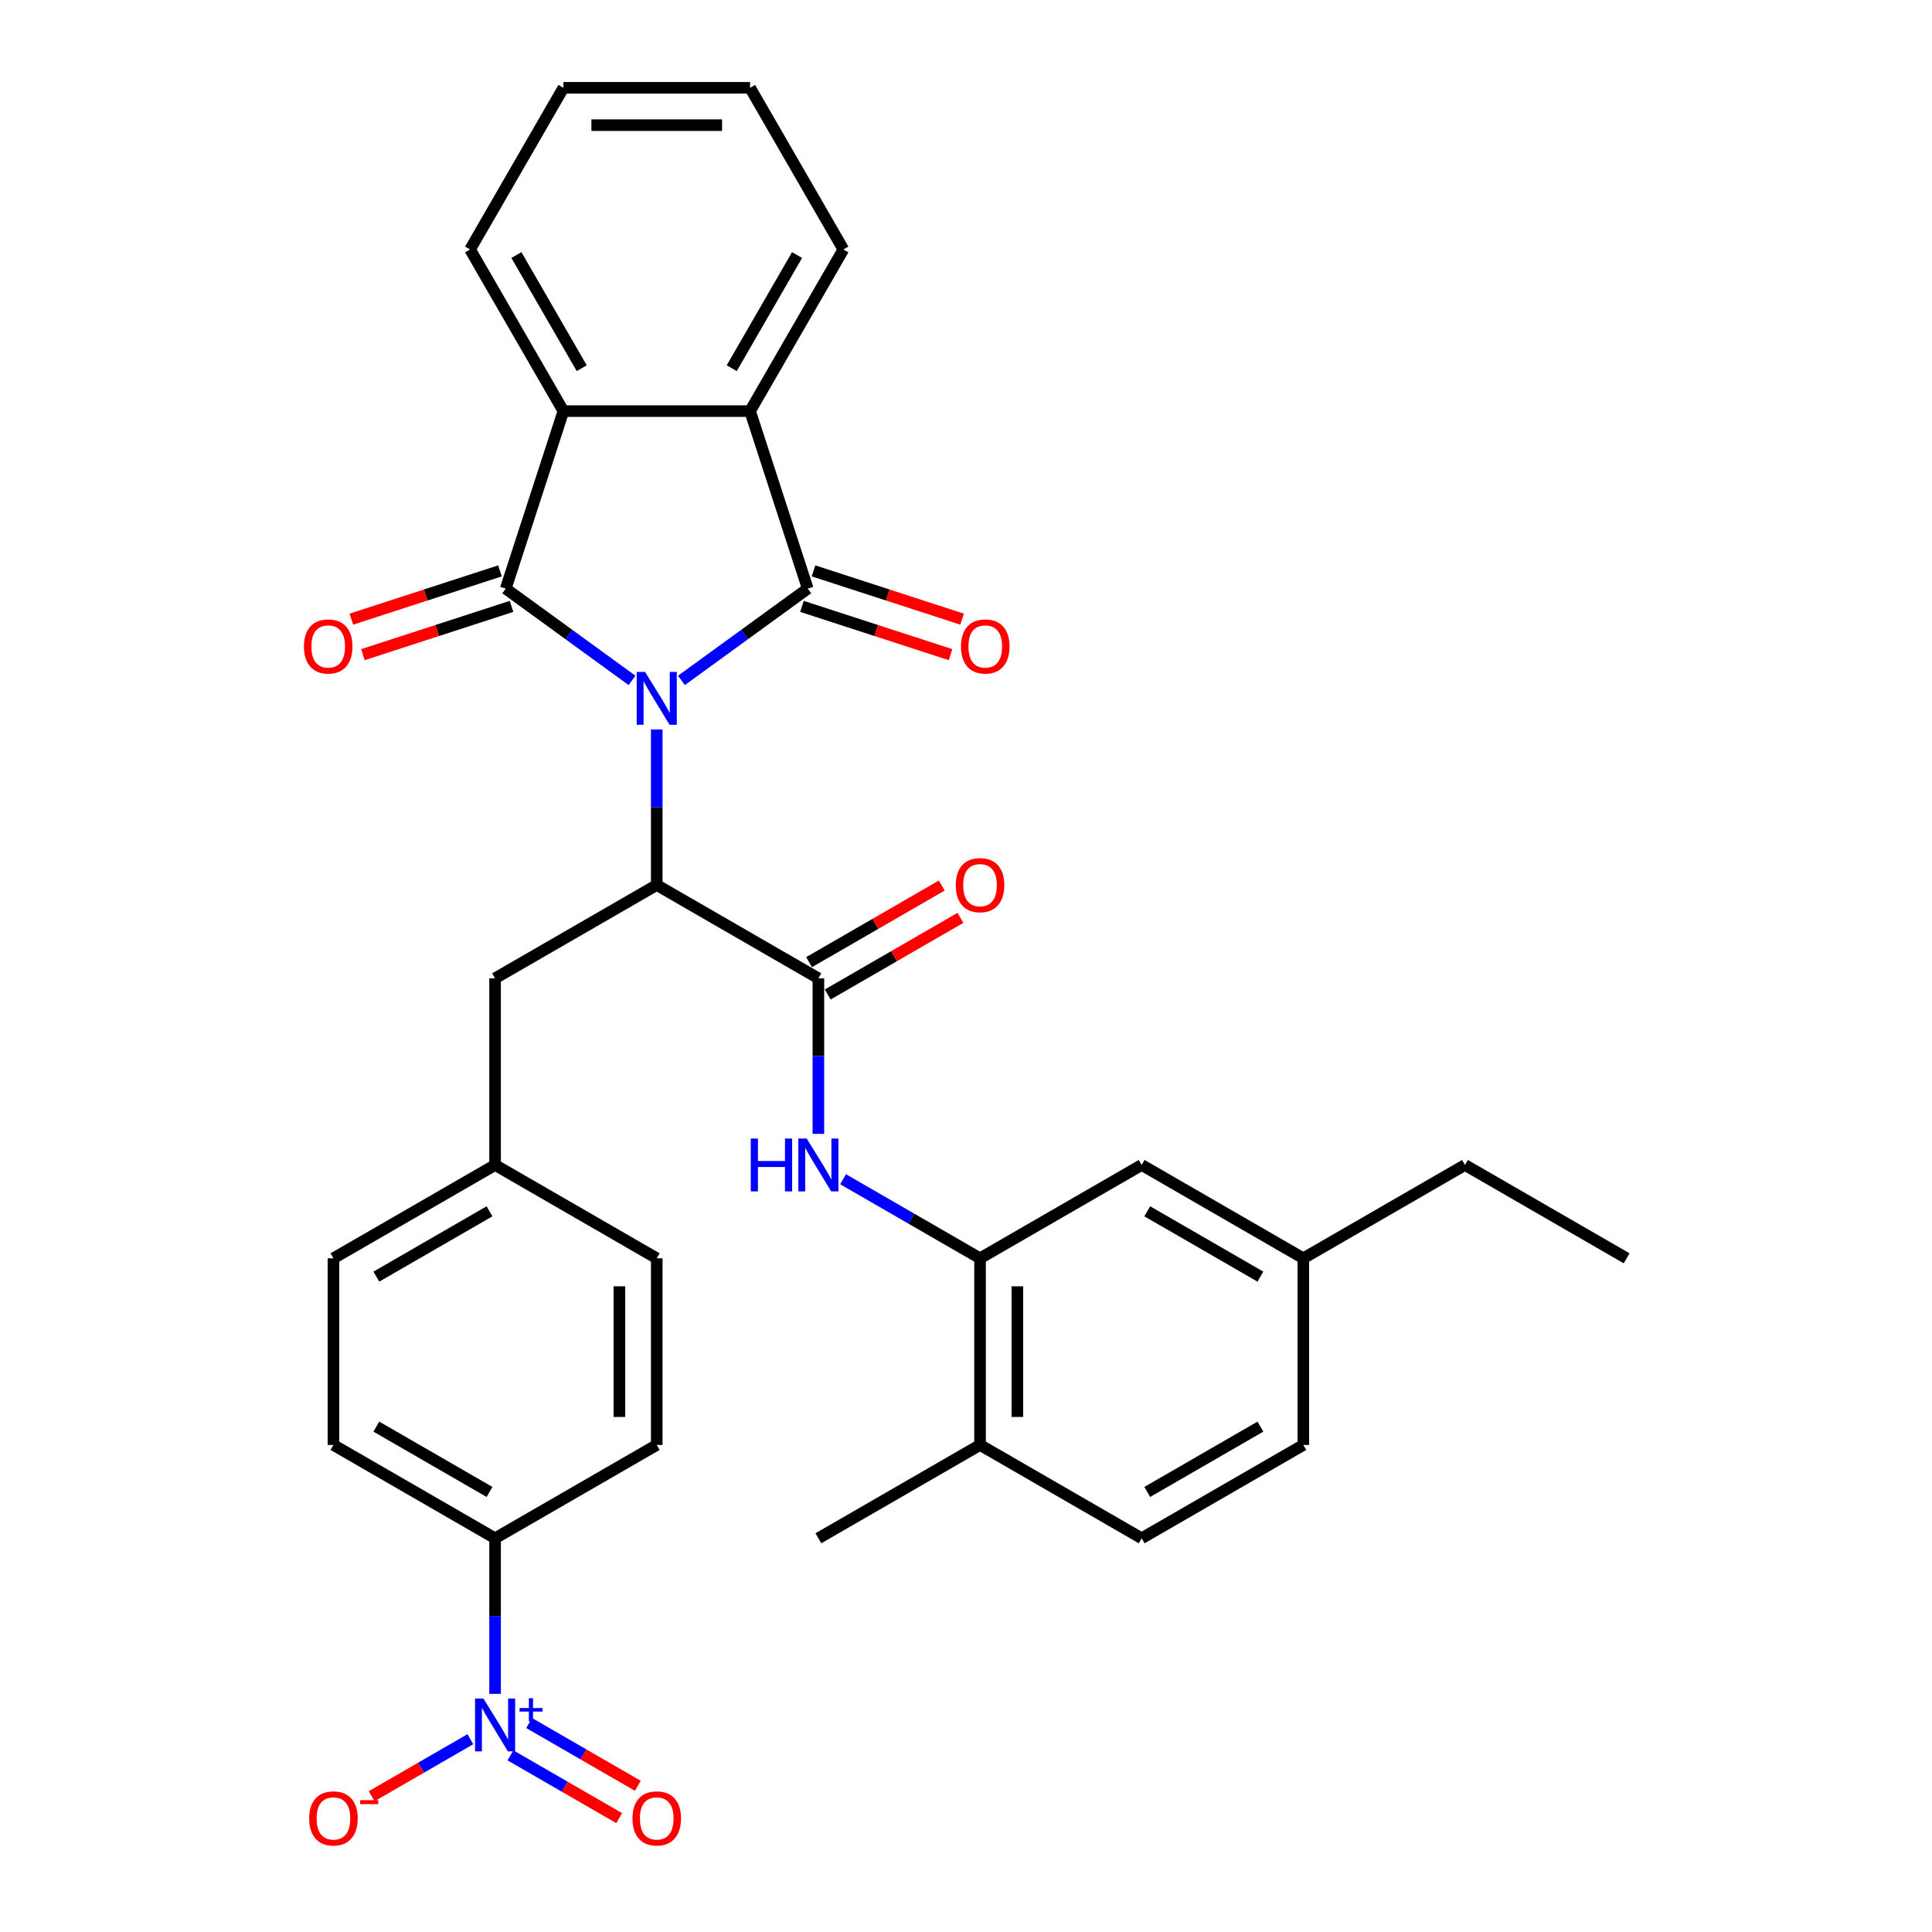 <?xml version='1.0' encoding='iso-8859-1'?>
<svg version='1.1' baseProfile='full'
              xmlns='http://www.w3.org/2000/svg'
                      xmlns:rdkit='http://www.rdkit.org/xml'
                      xmlns:xlink='http://www.w3.org/1999/xlink'
                  xml:space='preserve'
width='1000px' height='1000px' viewBox='0 0 1000 1000'>
<!-- END OF HEADER -->
<rect style='opacity:1.0;fill:#FFFFFF;stroke:none' width='1000' height='1000' x='0' y='0'> </rect>
<path class='bond-0' d='M 352.717,352.167 L 385.401,328.42' style='fill:none;fill-rule:evenodd;stroke:#0000FF;stroke-width:6px;stroke-linecap:butt;stroke-linejoin:miter;stroke-opacity:1' />
<path class='bond-0' d='M 385.401,328.42 L 418.086,304.674' style='fill:none;fill-rule:evenodd;stroke:#000000;stroke-width:6px;stroke-linecap:butt;stroke-linejoin:miter;stroke-opacity:1' />
<path class='bond-1' d='M 327.134,352.167 L 294.449,328.42' style='fill:none;fill-rule:evenodd;stroke:#0000FF;stroke-width:6px;stroke-linecap:butt;stroke-linejoin:miter;stroke-opacity:1' />
<path class='bond-1' d='M 294.449,328.42 L 261.765,304.674' style='fill:none;fill-rule:evenodd;stroke:#000000;stroke-width:6px;stroke-linecap:butt;stroke-linejoin:miter;stroke-opacity:1' />
<path class='bond-2' d='M 339.925,377.556 L 339.925,417.814' style='fill:none;fill-rule:evenodd;stroke:#0000FF;stroke-width:6px;stroke-linecap:butt;stroke-linejoin:miter;stroke-opacity:1' />
<path class='bond-2' d='M 339.925,417.814 L 339.925,458.072' style='fill:none;fill-rule:evenodd;stroke:#000000;stroke-width:6px;stroke-linecap:butt;stroke-linejoin:miter;stroke-opacity:1' />
<path class='bond-5' d='M 418.086,304.674 L 388.231,212.791' style='fill:none;fill-rule:evenodd;stroke:#000000;stroke-width:6px;stroke-linecap:butt;stroke-linejoin:miter;stroke-opacity:1' />
<path class='bond-11' d='M 415.1,313.862 L 453.554,326.357' style='fill:none;fill-rule:evenodd;stroke:#000000;stroke-width:6px;stroke-linecap:butt;stroke-linejoin:miter;stroke-opacity:1' />
<path class='bond-11' d='M 453.554,326.357 L 492.009,338.851' style='fill:none;fill-rule:evenodd;stroke:#FF0000;stroke-width:6px;stroke-linecap:butt;stroke-linejoin:miter;stroke-opacity:1' />
<path class='bond-11' d='M 421.071,295.485 L 459.525,307.98' style='fill:none;fill-rule:evenodd;stroke:#000000;stroke-width:6px;stroke-linecap:butt;stroke-linejoin:miter;stroke-opacity:1' />
<path class='bond-11' d='M 459.525,307.98 L 497.979,320.474' style='fill:none;fill-rule:evenodd;stroke:#FF0000;stroke-width:6px;stroke-linecap:butt;stroke-linejoin:miter;stroke-opacity:1' />
<path class='bond-4' d='M 261.765,304.674 L 291.62,212.791' style='fill:none;fill-rule:evenodd;stroke:#000000;stroke-width:6px;stroke-linecap:butt;stroke-linejoin:miter;stroke-opacity:1' />
<path class='bond-10' d='M 258.779,295.485 L 220.325,307.98' style='fill:none;fill-rule:evenodd;stroke:#000000;stroke-width:6px;stroke-linecap:butt;stroke-linejoin:miter;stroke-opacity:1' />
<path class='bond-10' d='M 220.325,307.98 L 181.871,320.474' style='fill:none;fill-rule:evenodd;stroke:#FF0000;stroke-width:6px;stroke-linecap:butt;stroke-linejoin:miter;stroke-opacity:1' />
<path class='bond-10' d='M 264.75,313.862 L 226.296,326.357' style='fill:none;fill-rule:evenodd;stroke:#000000;stroke-width:6px;stroke-linecap:butt;stroke-linejoin:miter;stroke-opacity:1' />
<path class='bond-10' d='M 226.296,326.357 L 187.842,338.851' style='fill:none;fill-rule:evenodd;stroke:#FF0000;stroke-width:6px;stroke-linecap:butt;stroke-linejoin:miter;stroke-opacity:1' />
<path class='bond-6' d='M 339.925,458.072 L 423.593,506.378' style='fill:none;fill-rule:evenodd;stroke:#000000;stroke-width:6px;stroke-linecap:butt;stroke-linejoin:miter;stroke-opacity:1' />
<path class='bond-13' d='M 339.925,458.072 L 256.257,506.378' style='fill:none;fill-rule:evenodd;stroke:#000000;stroke-width:6px;stroke-linecap:butt;stroke-linejoin:miter;stroke-opacity:1' />
<path class='bond-3' d='M 256.257,876.729 L 256.257,836.471' style='fill:none;fill-rule:evenodd;stroke:#0000FF;stroke-width:6px;stroke-linecap:butt;stroke-linejoin:miter;stroke-opacity:1' />
<path class='bond-3' d='M 256.257,836.471 L 256.257,796.213' style='fill:none;fill-rule:evenodd;stroke:#000000;stroke-width:6px;stroke-linecap:butt;stroke-linejoin:miter;stroke-opacity:1' />
<path class='bond-12' d='M 243.466,900.209 L 217.913,914.962' style='fill:none;fill-rule:evenodd;stroke:#0000FF;stroke-width:6px;stroke-linecap:butt;stroke-linejoin:miter;stroke-opacity:1' />
<path class='bond-12' d='M 217.913,914.962 L 192.361,929.715' style='fill:none;fill-rule:evenodd;stroke:#FF0000;stroke-width:6px;stroke-linecap:butt;stroke-linejoin:miter;stroke-opacity:1' />
<path class='bond-14' d='M 264.218,908.576 L 292.354,924.82' style='fill:none;fill-rule:evenodd;stroke:#0000FF;stroke-width:6px;stroke-linecap:butt;stroke-linejoin:miter;stroke-opacity:1' />
<path class='bond-14' d='M 292.354,924.82 L 320.489,941.064' style='fill:none;fill-rule:evenodd;stroke:#FF0000;stroke-width:6px;stroke-linecap:butt;stroke-linejoin:miter;stroke-opacity:1' />
<path class='bond-14' d='M 273.879,891.843 L 302.015,908.087' style='fill:none;fill-rule:evenodd;stroke:#0000FF;stroke-width:6px;stroke-linecap:butt;stroke-linejoin:miter;stroke-opacity:1' />
<path class='bond-14' d='M 302.015,908.087 L 330.15,924.331' style='fill:none;fill-rule:evenodd;stroke:#FF0000;stroke-width:6px;stroke-linecap:butt;stroke-linejoin:miter;stroke-opacity:1' />
<path class='bond-27' d='M 291.62,212.791 L 243.314,129.123' style='fill:none;fill-rule:evenodd;stroke:#000000;stroke-width:6px;stroke-linecap:butt;stroke-linejoin:miter;stroke-opacity:1' />
<path class='bond-27' d='M 301.107,190.579 L 267.293,132.012' style='fill:none;fill-rule:evenodd;stroke:#000000;stroke-width:6px;stroke-linecap:butt;stroke-linejoin:miter;stroke-opacity:1' />
<path class='bond-33' d='M 291.62,212.791 L 388.231,212.791' style='fill:none;fill-rule:evenodd;stroke:#000000;stroke-width:6px;stroke-linecap:butt;stroke-linejoin:miter;stroke-opacity:1' />
<path class='bond-26' d='M 388.231,212.791 L 436.537,129.123' style='fill:none;fill-rule:evenodd;stroke:#000000;stroke-width:6px;stroke-linecap:butt;stroke-linejoin:miter;stroke-opacity:1' />
<path class='bond-26' d='M 378.743,190.579 L 412.557,132.012' style='fill:none;fill-rule:evenodd;stroke:#000000;stroke-width:6px;stroke-linecap:butt;stroke-linejoin:miter;stroke-opacity:1' />
<path class='bond-7' d='M 423.593,506.378 L 423.593,546.636' style='fill:none;fill-rule:evenodd;stroke:#000000;stroke-width:6px;stroke-linecap:butt;stroke-linejoin:miter;stroke-opacity:1' />
<path class='bond-7' d='M 423.593,546.636 L 423.593,586.894' style='fill:none;fill-rule:evenodd;stroke:#0000FF;stroke-width:6px;stroke-linecap:butt;stroke-linejoin:miter;stroke-opacity:1' />
<path class='bond-15' d='M 428.424,514.745 L 462.771,494.915' style='fill:none;fill-rule:evenodd;stroke:#000000;stroke-width:6px;stroke-linecap:butt;stroke-linejoin:miter;stroke-opacity:1' />
<path class='bond-15' d='M 462.771,494.915 L 497.117,475.085' style='fill:none;fill-rule:evenodd;stroke:#FF0000;stroke-width:6px;stroke-linecap:butt;stroke-linejoin:miter;stroke-opacity:1' />
<path class='bond-15' d='M 418.763,498.011 L 453.109,478.181' style='fill:none;fill-rule:evenodd;stroke:#000000;stroke-width:6px;stroke-linecap:butt;stroke-linejoin:miter;stroke-opacity:1' />
<path class='bond-15' d='M 453.109,478.181 L 487.456,458.351' style='fill:none;fill-rule:evenodd;stroke:#FF0000;stroke-width:6px;stroke-linecap:butt;stroke-linejoin:miter;stroke-opacity:1' />
<path class='bond-8' d='M 436.385,610.375 L 471.823,630.835' style='fill:none;fill-rule:evenodd;stroke:#0000FF;stroke-width:6px;stroke-linecap:butt;stroke-linejoin:miter;stroke-opacity:1' />
<path class='bond-8' d='M 471.823,630.835 L 507.261,651.295' style='fill:none;fill-rule:evenodd;stroke:#000000;stroke-width:6px;stroke-linecap:butt;stroke-linejoin:miter;stroke-opacity:1' />
<path class='bond-16' d='M 507.261,651.295 L 507.261,747.907' style='fill:none;fill-rule:evenodd;stroke:#000000;stroke-width:6px;stroke-linecap:butt;stroke-linejoin:miter;stroke-opacity:1' />
<path class='bond-16' d='M 526.584,665.787 L 526.584,733.415' style='fill:none;fill-rule:evenodd;stroke:#000000;stroke-width:6px;stroke-linecap:butt;stroke-linejoin:miter;stroke-opacity:1' />
<path class='bond-17' d='M 507.261,651.295 L 590.93,602.99' style='fill:none;fill-rule:evenodd;stroke:#000000;stroke-width:6px;stroke-linecap:butt;stroke-linejoin:miter;stroke-opacity:1' />
<path class='bond-9' d='M 256.257,796.213 L 172.589,747.907' style='fill:none;fill-rule:evenodd;stroke:#000000;stroke-width:6px;stroke-linecap:butt;stroke-linejoin:miter;stroke-opacity:1' />
<path class='bond-9' d='M 253.368,772.233 L 194.801,738.419' style='fill:none;fill-rule:evenodd;stroke:#000000;stroke-width:6px;stroke-linecap:butt;stroke-linejoin:miter;stroke-opacity:1' />
<path class='bond-35' d='M 256.257,796.213 L 339.925,747.907' style='fill:none;fill-rule:evenodd;stroke:#000000;stroke-width:6px;stroke-linecap:butt;stroke-linejoin:miter;stroke-opacity:1' />
<path class='bond-21' d='M 256.257,506.378 L 256.257,602.99' style='fill:none;fill-rule:evenodd;stroke:#000000;stroke-width:6px;stroke-linecap:butt;stroke-linejoin:miter;stroke-opacity:1' />
<path class='bond-20' d='M 507.261,747.907 L 590.93,796.213' style='fill:none;fill-rule:evenodd;stroke:#000000;stroke-width:6px;stroke-linecap:butt;stroke-linejoin:miter;stroke-opacity:1' />
<path class='bond-28' d='M 507.261,747.907 L 423.593,796.213' style='fill:none;fill-rule:evenodd;stroke:#000000;stroke-width:6px;stroke-linecap:butt;stroke-linejoin:miter;stroke-opacity:1' />
<path class='bond-22' d='M 590.93,602.99 L 674.598,651.295' style='fill:none;fill-rule:evenodd;stroke:#000000;stroke-width:6px;stroke-linecap:butt;stroke-linejoin:miter;stroke-opacity:1' />
<path class='bond-22' d='M 593.819,626.969 L 652.386,660.783' style='fill:none;fill-rule:evenodd;stroke:#000000;stroke-width:6px;stroke-linecap:butt;stroke-linejoin:miter;stroke-opacity:1' />
<path class='bond-18' d='M 339.925,747.907 L 339.925,651.295' style='fill:none;fill-rule:evenodd;stroke:#000000;stroke-width:6px;stroke-linecap:butt;stroke-linejoin:miter;stroke-opacity:1' />
<path class='bond-18' d='M 320.603,733.415 L 320.603,665.787' style='fill:none;fill-rule:evenodd;stroke:#000000;stroke-width:6px;stroke-linecap:butt;stroke-linejoin:miter;stroke-opacity:1' />
<path class='bond-19' d='M 172.589,747.907 L 172.589,651.295' style='fill:none;fill-rule:evenodd;stroke:#000000;stroke-width:6px;stroke-linecap:butt;stroke-linejoin:miter;stroke-opacity:1' />
<path class='bond-36' d='M 590.93,796.213 L 674.598,747.907' style='fill:none;fill-rule:evenodd;stroke:#000000;stroke-width:6px;stroke-linecap:butt;stroke-linejoin:miter;stroke-opacity:1' />
<path class='bond-36' d='M 593.819,772.233 L 652.386,738.419' style='fill:none;fill-rule:evenodd;stroke:#000000;stroke-width:6px;stroke-linecap:butt;stroke-linejoin:miter;stroke-opacity:1' />
<path class='bond-23' d='M 256.257,602.99 L 339.925,651.295' style='fill:none;fill-rule:evenodd;stroke:#000000;stroke-width:6px;stroke-linecap:butt;stroke-linejoin:miter;stroke-opacity:1' />
<path class='bond-24' d='M 256.257,602.99 L 172.589,651.295' style='fill:none;fill-rule:evenodd;stroke:#000000;stroke-width:6px;stroke-linecap:butt;stroke-linejoin:miter;stroke-opacity:1' />
<path class='bond-24' d='M 253.368,626.969 L 194.801,660.783' style='fill:none;fill-rule:evenodd;stroke:#000000;stroke-width:6px;stroke-linecap:butt;stroke-linejoin:miter;stroke-opacity:1' />
<path class='bond-25' d='M 674.598,651.295 L 674.598,747.907' style='fill:none;fill-rule:evenodd;stroke:#000000;stroke-width:6px;stroke-linecap:butt;stroke-linejoin:miter;stroke-opacity:1' />
<path class='bond-29' d='M 674.598,651.295 L 758.266,602.99' style='fill:none;fill-rule:evenodd;stroke:#000000;stroke-width:6px;stroke-linecap:butt;stroke-linejoin:miter;stroke-opacity:1' />
<path class='bond-31' d='M 436.537,129.123 L 388.231,45.455' style='fill:none;fill-rule:evenodd;stroke:#000000;stroke-width:6px;stroke-linecap:butt;stroke-linejoin:miter;stroke-opacity:1' />
<path class='bond-30' d='M 243.314,129.123 L 291.62,45.455' style='fill:none;fill-rule:evenodd;stroke:#000000;stroke-width:6px;stroke-linecap:butt;stroke-linejoin:miter;stroke-opacity:1' />
<path class='bond-32' d='M 758.266,602.99 L 841.934,651.295' style='fill:none;fill-rule:evenodd;stroke:#000000;stroke-width:6px;stroke-linecap:butt;stroke-linejoin:miter;stroke-opacity:1' />
<path class='bond-34' d='M 291.62,45.455 L 388.231,45.455' style='fill:none;fill-rule:evenodd;stroke:#000000;stroke-width:6px;stroke-linecap:butt;stroke-linejoin:miter;stroke-opacity:1' />
<path class='bond-34' d='M 306.111,64.777 L 373.739,64.777' style='fill:none;fill-rule:evenodd;stroke:#000000;stroke-width:6px;stroke-linecap:butt;stroke-linejoin:miter;stroke-opacity:1' />
<path  class='atom-0' d='M 333.877 347.78
L 342.843 362.272
Q 343.732 363.702, 345.162 366.291
Q 346.592 368.88, 346.669 369.035
L 346.669 347.78
L 350.301 347.78
L 350.301 375.141
L 346.553 375.141
L 336.93 359.297
Q 335.81 357.442, 334.612 355.316
Q 333.452 353.191, 333.105 352.534
L 333.105 375.141
L 329.549 375.141
L 329.549 347.78
L 333.877 347.78
' fill='#0000FF'/>
<path  class='atom-4' d='M 250.209 879.144
L 259.175 893.636
Q 260.064 895.066, 261.494 897.655
Q 262.923 900.244, 263.001 900.399
L 263.001 879.144
L 266.633 879.144
L 266.633 906.505
L 262.885 906.505
L 253.262 890.66
Q 252.142 888.805, 250.944 886.68
Q 249.784 884.554, 249.436 883.897
L 249.436 906.505
L 245.881 906.505
L 245.881 879.144
L 250.209 879.144
' fill='#0000FF'/>
<path  class='atom-4' d='M 268.929 884.076
L 273.749 884.076
L 273.749 879
L 275.892 879
L 275.892 884.076
L 280.84 884.076
L 280.84 885.912
L 275.892 885.912
L 275.892 891.013
L 273.749 891.013
L 273.749 885.912
L 268.929 885.912
L 268.929 884.076
' fill='#0000FF'/>
<path  class='atom-8' d='M 388.601 589.309
L 392.311 589.309
L 392.311 600.941
L 406.3 600.941
L 406.3 589.309
L 410.01 589.309
L 410.01 616.67
L 406.3 616.67
L 406.3 604.033
L 392.311 604.033
L 392.311 616.67
L 388.601 616.67
L 388.601 589.309
' fill='#0000FF'/>
<path  class='atom-8' d='M 417.546 589.309
L 426.511 603.801
Q 427.4 605.231, 428.83 607.82
Q 430.26 610.409, 430.337 610.564
L 430.337 589.309
L 433.969 589.309
L 433.969 616.67
L 430.221 616.67
L 420.598 600.826
Q 419.478 598.971, 418.28 596.845
Q 417.12 594.72, 416.773 594.063
L 416.773 616.67
L 413.217 616.67
L 413.217 589.309
L 417.546 589.309
' fill='#0000FF'/>
<path  class='atom-11' d='M 157.322 334.606
Q 157.322 328.036, 160.568 324.365
Q 163.815 320.694, 169.882 320.694
Q 175.949 320.694, 179.195 324.365
Q 182.441 328.036, 182.441 334.606
Q 182.441 341.253, 179.157 345.04
Q 175.872 348.788, 169.882 348.788
Q 163.853 348.788, 160.568 345.04
Q 157.322 341.291, 157.322 334.606
M 169.882 345.697
Q 174.055 345.697, 176.297 342.914
Q 178.577 340.093, 178.577 334.606
Q 178.577 329.234, 176.297 326.529
Q 174.055 323.785, 169.882 323.785
Q 165.708 323.785, 163.428 326.49
Q 161.187 329.195, 161.187 334.606
Q 161.187 340.132, 163.428 342.914
Q 165.708 345.697, 169.882 345.697
' fill='#FF0000'/>
<path  class='atom-12' d='M 497.409 334.606
Q 497.409 328.036, 500.655 324.365
Q 503.902 320.694, 509.969 320.694
Q 516.036 320.694, 519.282 324.365
Q 522.528 328.036, 522.528 334.606
Q 522.528 341.253, 519.244 345.04
Q 515.959 348.788, 509.969 348.788
Q 503.94 348.788, 500.655 345.04
Q 497.409 341.291, 497.409 334.606
M 509.969 345.697
Q 514.142 345.697, 516.384 342.914
Q 518.664 340.093, 518.664 334.606
Q 518.664 329.234, 516.384 326.529
Q 514.142 323.785, 509.969 323.785
Q 505.795 323.785, 503.515 326.49
Q 501.274 329.195, 501.274 334.606
Q 501.274 340.132, 503.515 342.914
Q 505.795 345.697, 509.969 345.697
' fill='#FF0000'/>
<path  class='atom-13' d='M 160.03 941.207
Q 160.03 934.638, 163.276 930.967
Q 166.522 927.295, 172.589 927.295
Q 178.656 927.295, 181.902 930.967
Q 185.149 934.638, 185.149 941.207
Q 185.149 947.854, 181.864 951.641
Q 178.579 955.39, 172.589 955.39
Q 166.561 955.39, 163.276 951.641
Q 160.03 947.893, 160.03 941.207
M 172.589 952.298
Q 176.763 952.298, 179.004 949.516
Q 181.284 946.695, 181.284 941.207
Q 181.284 935.836, 179.004 933.131
Q 176.763 930.387, 172.589 930.387
Q 168.416 930.387, 166.135 933.092
Q 163.894 935.797, 163.894 941.207
Q 163.894 946.734, 166.135 949.516
Q 168.416 952.298, 172.589 952.298
' fill='#FF0000'/>
<path  class='atom-13' d='M 186.424 931.761
L 195.784 931.761
L 195.784 933.802
L 186.424 933.802
L 186.424 931.761
' fill='#FF0000'/>
<path  class='atom-15' d='M 327.366 941.207
Q 327.366 934.638, 330.612 930.967
Q 333.858 927.295, 339.925 927.295
Q 345.993 927.295, 349.239 930.967
Q 352.485 934.638, 352.485 941.207
Q 352.485 947.854, 349.2 951.641
Q 345.915 955.39, 339.925 955.39
Q 333.897 955.39, 330.612 951.641
Q 327.366 947.893, 327.366 941.207
M 339.925 952.298
Q 344.099 952.298, 346.34 949.516
Q 348.62 946.695, 348.62 941.207
Q 348.62 935.836, 346.34 933.131
Q 344.099 930.387, 339.925 930.387
Q 335.752 930.387, 333.472 933.092
Q 331.23 935.797, 331.23 941.207
Q 331.23 946.734, 333.472 949.516
Q 335.752 952.298, 339.925 952.298
' fill='#FF0000'/>
<path  class='atom-16' d='M 494.702 458.15
Q 494.702 451.58, 497.948 447.909
Q 501.194 444.237, 507.261 444.237
Q 513.329 444.237, 516.575 447.909
Q 519.821 451.58, 519.821 458.15
Q 519.821 464.796, 516.536 468.584
Q 513.251 472.332, 507.261 472.332
Q 501.233 472.332, 497.948 468.584
Q 494.702 464.835, 494.702 458.15
M 507.261 469.241
Q 511.435 469.241, 513.676 466.458
Q 515.957 463.637, 515.957 458.15
Q 515.957 452.778, 513.676 450.073
Q 511.435 447.329, 507.261 447.329
Q 503.088 447.329, 500.808 450.034
Q 498.566 452.739, 498.566 458.15
Q 498.566 463.676, 500.808 466.458
Q 503.088 469.241, 507.261 469.241
' fill='#FF0000'/>
</svg>
